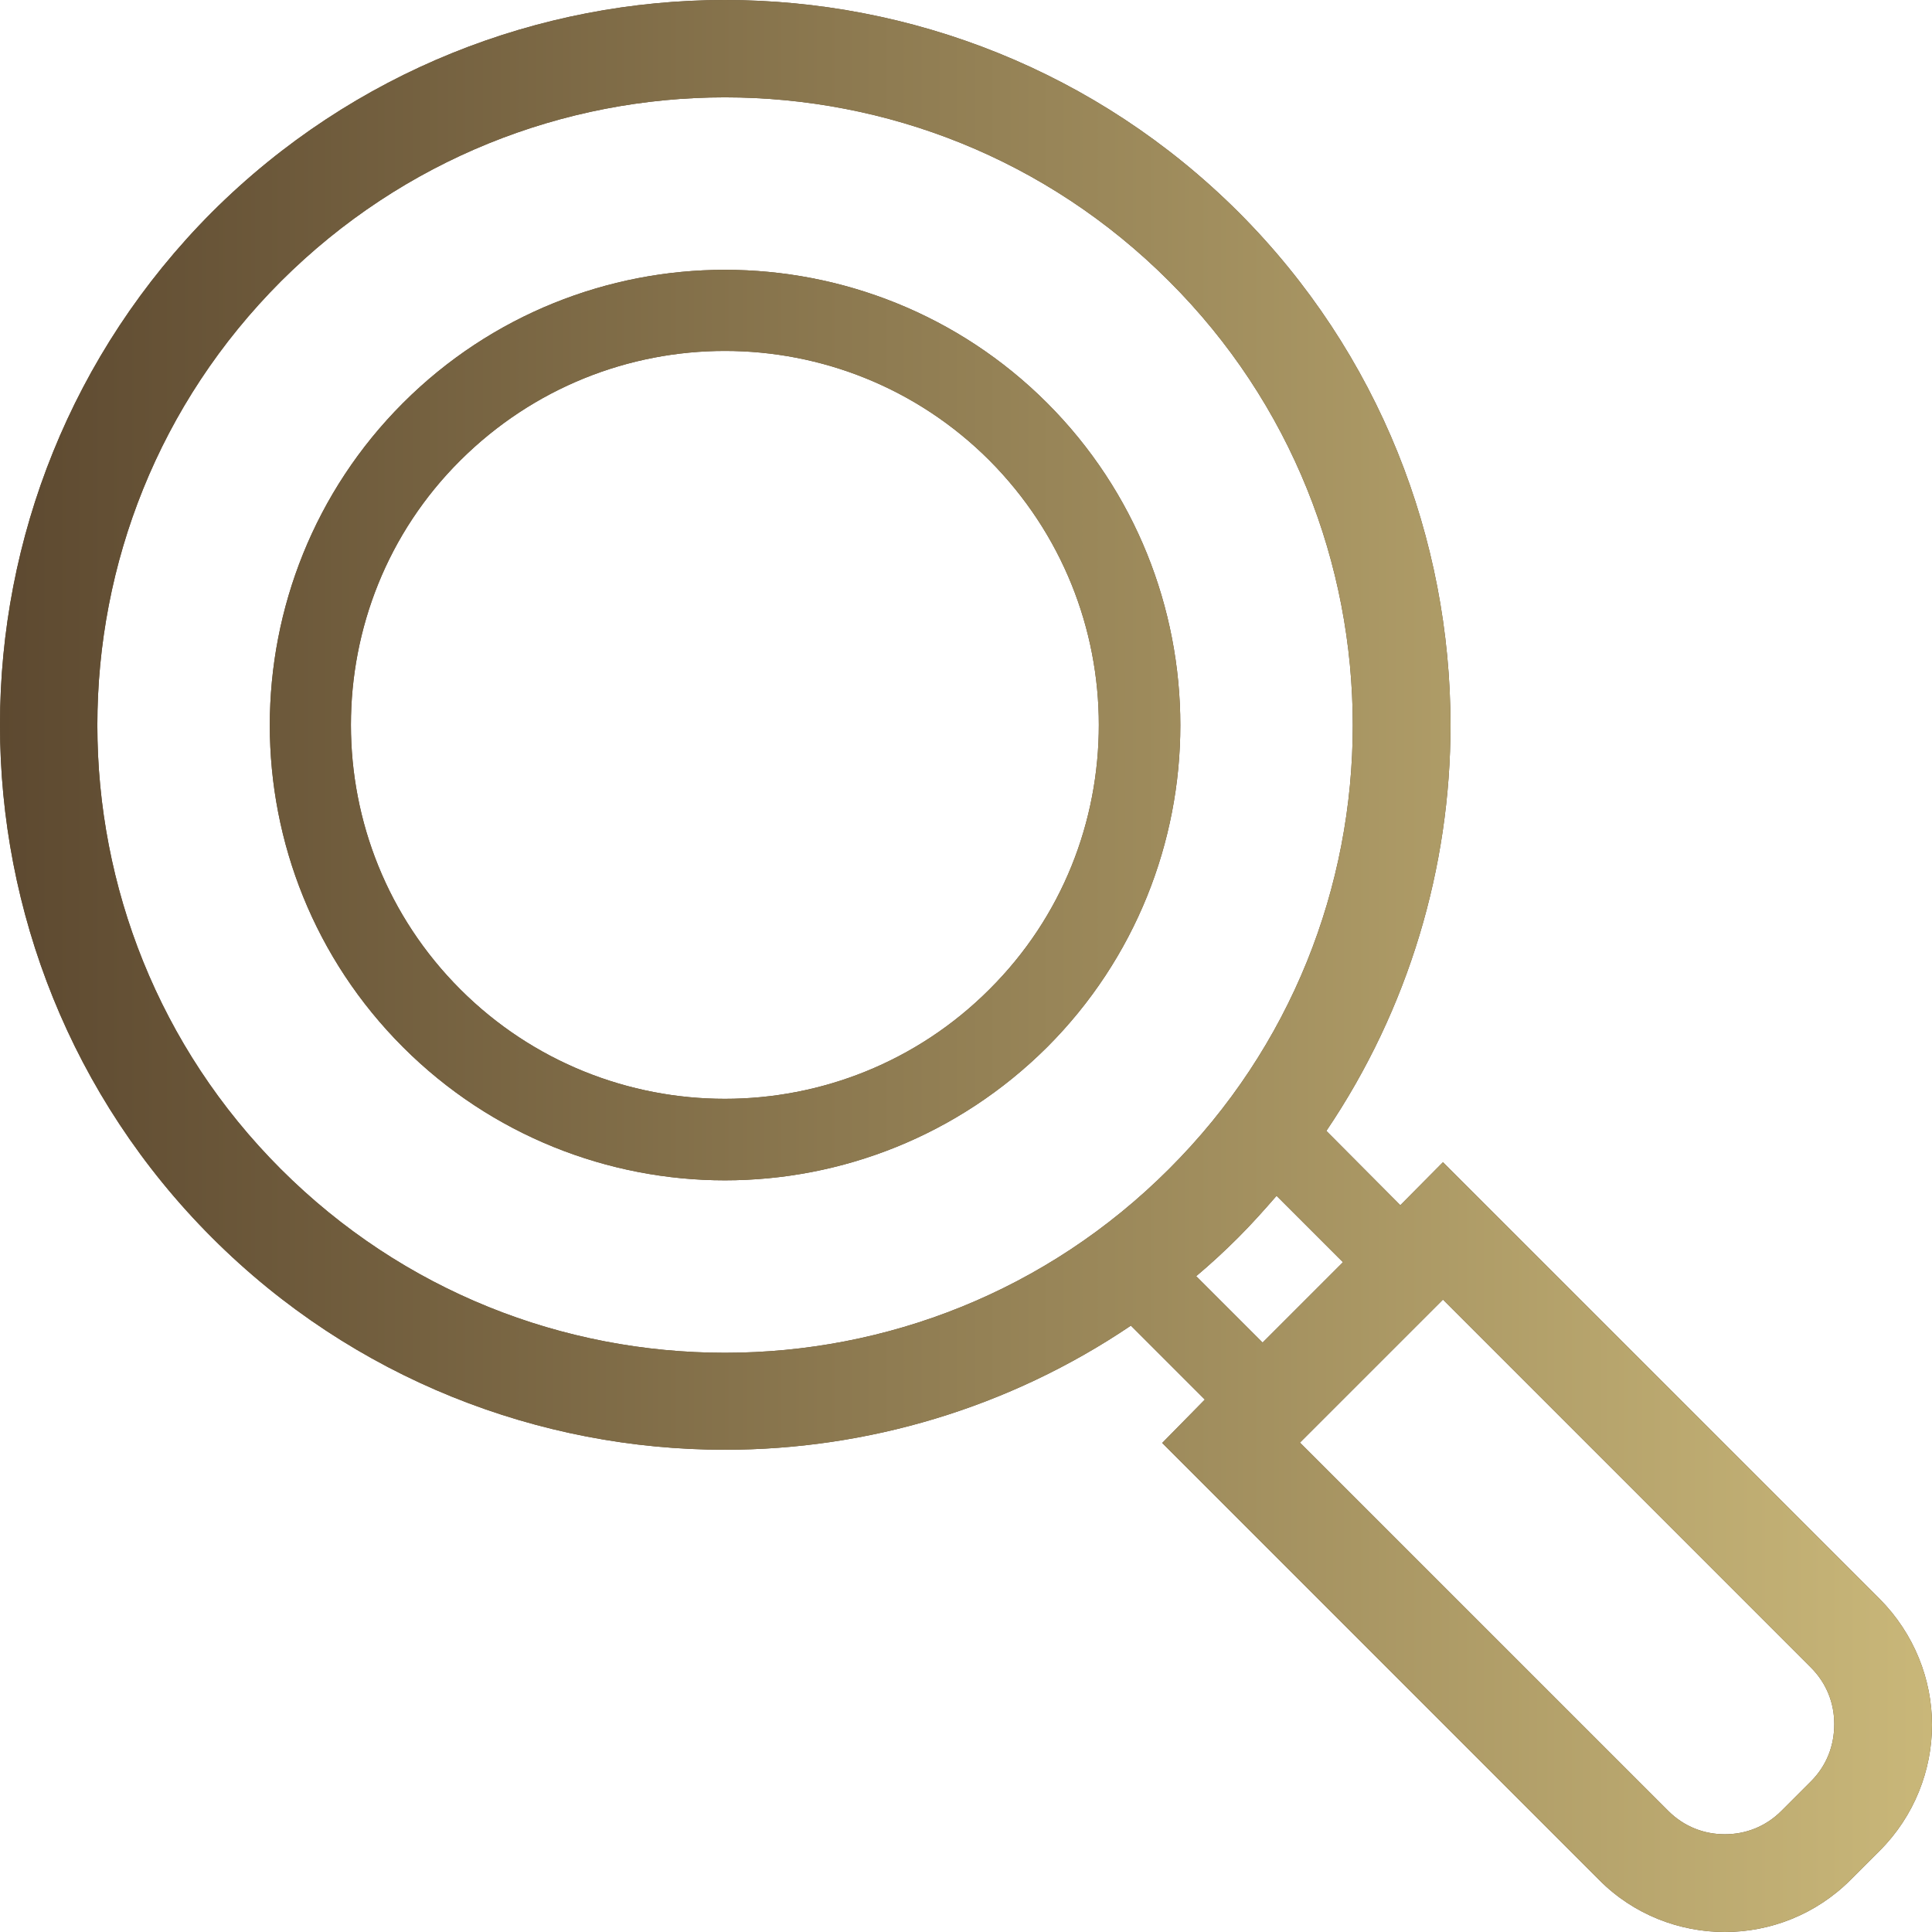 <?xml version="1.0" encoding="utf-8"?>
<!-- Generator: Adobe Illustrator 27.2.0, SVG Export Plug-In . SVG Version: 6.00 Build 0)  -->
<svg version="1.1" id="_x32_" xmlns="http://www.w3.org/2000/svg" xmlns:xlink="http://www.w3.org/1999/xlink" x="0px" y="0px"
	 viewBox="0 0 512 512" style="enable-background:new 0 0 512 512;" xml:space="preserve">
<style type="text/css">
	.st0{fill:#5D4930;}
	.st1{fill:url(#SVGID_1_);}
	.st2{fill:url(#SVGID_00000150090981217972749360000008523364003117501342_);}
</style>
<g>
	<g>
		<path class="st0" d="M498.2,423.8L382.4,308l-11.3,11.4l-19.6-19.7c21.9-32.4,32.9-70,32.9-107.5c0-49.2-18.7-98.5-56.2-136
			C290.6,18.7,241.3,0,192.1,0C143,0,93.7,18.8,56.2,56.2C18.8,93.7,0,142.9,0,192.1c0,49.2,18.8,98.5,56.2,135.9
			c37.5,37.5,86.8,56.2,135.9,56.2c37.6,0,75.2-11,107.6-32.9l19.6,19.6L308,382.4l115.8,115.8c9.1,9.2,21.3,13.8,33.3,13.8
			c12,0,24.1-4.6,33.3-13.8l7.8-7.8c9.1-9.1,13.8-21.3,13.8-33.3C512,445.1,507.3,433,498.2,423.8z M192.1,358.5
			c-42.7,0-85.2-16.2-117.7-48.7c-32.4-32.4-48.6-75-48.6-117.6c0-42.7,16.2-85.2,48.7-117.7c32.5-32.4,75-48.7,117.6-48.7
			c42.7,0,85.2,16.2,117.7,48.7c32.5,32.4,48.7,75,48.7,117.7c0,42.7-16.2,85.2-48.7,117.6C277.3,342.3,234.8,358.5,192.1,358.5z
			 M317,338.2c3.8-3.2,7.5-6.6,11.1-10.2c3.6-3.6,6.9-7.3,10.2-11.1l17.6,17.6l-21.3,21.3L317,338.2z M479.9,472.1l-7.8,7.8
			c-4.2,4.2-9.5,6.2-15,6.2c-5.5,0-10.8-2-15-6.2l-97.6-97.6l37.9-37.9l97.5,97.5c4.2,4.2,6.2,9.5,6.2,15
			C486.1,462.6,484.1,467.9,479.9,472.1z"/>
		<path class="st0" d="M277.5,106.8C254,83.3,223,71.5,192.1,71.5c-30.8,0-61.8,11.8-85.3,35.3c-23.5,23.5-35.3,54.5-35.3,85.4
			c0,30.9,11.8,61.8,35.3,85.3c23.5,23.5,54.5,35.3,85.3,35.3c30.9,0,61.8-11.8,85.4-35.3c23.5-23.5,35.3-54.5,35.3-85.3
			C312.8,161.3,301,130.3,277.5,106.8z M262.2,262.2c-19.3,19.3-44.7,29-70.1,29c-25.4,0-50.8-9.7-70.1-29
			c-19.3-19.3-29-44.6-29-70.1c0-25.4,9.6-50.8,29-70.1c19.4-19.3,44.7-29,70.1-29c25.4,0,50.8,9.7,70.1,29
			c19.3,19.4,29,44.7,29,70.1C291.2,217.6,281.6,242.9,262.2,262.2z"/>
	</g>
	<g>
		<linearGradient id="SVGID_1_" gradientUnits="userSpaceOnUse" x1="4.964126e-03" y1="256" x2="511.996" y2="256">
			<stop  offset="0" style="stop-color:#5D4930"/>
			<stop  offset="1" style="stop-color:#C9B779"/>
		</linearGradient>
		<path class="st1" d="M498.2,423.8L382.4,308l-11.3,11.4l-19.6-19.7c21.9-32.4,32.9-70,32.9-107.5c0-49.2-18.7-98.5-56.2-136
			C290.6,18.7,241.3,0,192.1,0C143,0,93.7,18.8,56.2,56.2C18.8,93.7,0,142.9,0,192.1c0,49.2,18.8,98.5,56.2,135.9
			c37.5,37.5,86.8,56.2,135.9,56.2c37.6,0,75.2-11,107.6-32.9l19.6,19.6L308,382.4l115.8,115.8c9.1,9.2,21.3,13.8,33.3,13.8
			c12,0,24.1-4.6,33.3-13.8l7.8-7.8c9.1-9.1,13.8-21.3,13.8-33.3C512,445.1,507.3,433,498.2,423.8z M192.1,358.5
			c-42.7,0-85.2-16.2-117.7-48.7c-32.4-32.4-48.6-75-48.6-117.6c0-42.7,16.2-85.2,48.7-117.7c32.5-32.4,75-48.7,117.6-48.7
			c42.7,0,85.2,16.2,117.7,48.7c32.5,32.4,48.7,75,48.7,117.7c0,42.7-16.2,85.2-48.7,117.6C277.3,342.3,234.8,358.5,192.1,358.5z
			 M317,338.2c3.8-3.2,7.5-6.6,11.1-10.2c3.6-3.6,6.9-7.3,10.2-11.1l17.6,17.6l-21.3,21.3L317,338.2z M479.9,472.1l-7.8,7.8
			c-4.2,4.2-9.5,6.2-15,6.2c-5.5,0-10.8-2-15-6.2l-97.6-97.6l37.9-37.9l97.5,97.5c4.2,4.2,6.2,9.5,6.2,15
			C486.1,462.6,484.1,467.9,479.9,472.1z"/>
		
			<linearGradient id="SVGID_00000162326743889056021530000011655479124772496300_" gradientUnits="userSpaceOnUse" x1="4.964126e-03" y1="256" x2="511.996" y2="256">
			<stop  offset="0" style="stop-color:#5D4930"/>
			<stop  offset="1" style="stop-color:#C9B779"/>
		</linearGradient>
		<path style="fill:url(#SVGID_00000162326743889056021530000011655479124772496300_);" d="M277.5,106.8
			C254,83.3,223,71.5,192.1,71.5c-30.8,0-61.8,11.8-85.3,35.3c-23.5,23.5-35.3,54.5-35.3,85.4c0,30.9,11.8,61.8,35.3,85.3
			c23.5,23.5,54.5,35.3,85.3,35.3c30.9,0,61.8-11.8,85.4-35.3c23.5-23.5,35.3-54.5,35.3-85.3C312.8,161.3,301,130.3,277.5,106.8z
			 M262.2,262.2c-19.3,19.3-44.7,29-70.1,29c-25.4,0-50.8-9.7-70.1-29c-19.3-19.3-29-44.6-29-70.1c0-25.4,9.6-50.8,29-70.1
			c19.4-19.3,44.7-29,70.1-29c25.4,0,50.8,9.7,70.1,29c19.3,19.4,29,44.7,29,70.1C291.2,217.6,281.6,242.9,262.2,262.2z"/>
	</g>
</g>
</svg>
